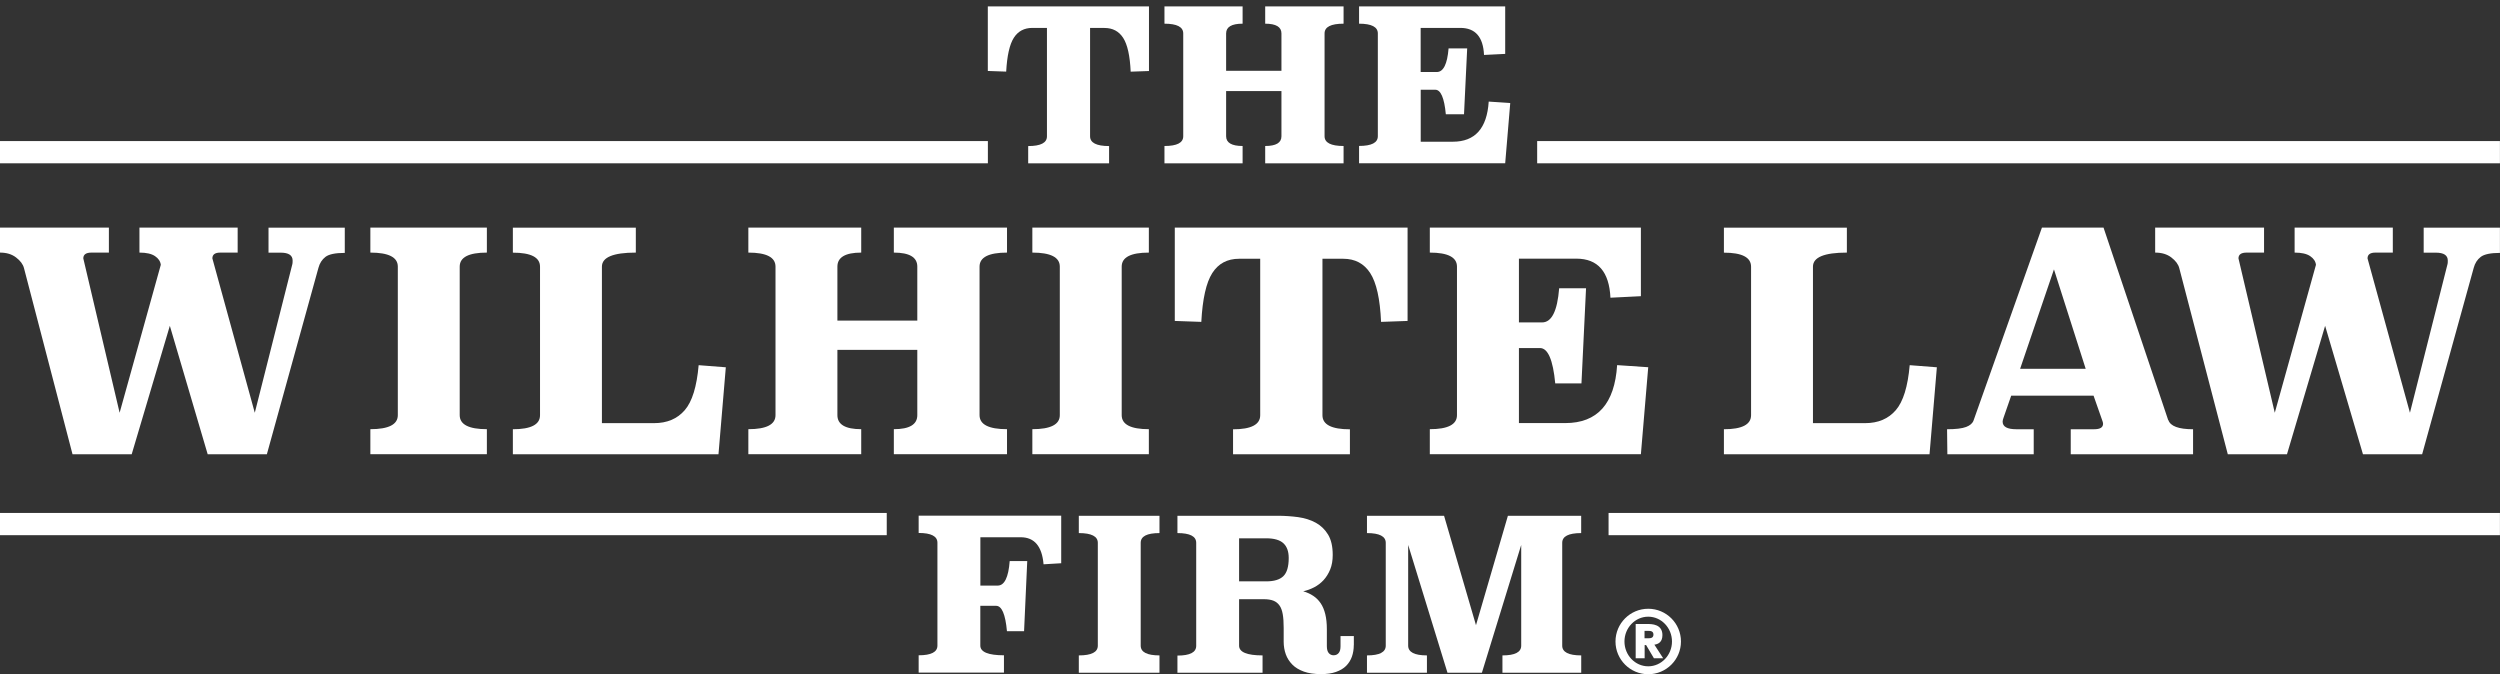 <svg width="330" height="89" viewBox="0 0 330 89" fill="none" xmlns="http://www.w3.org/2000/svg">
<rect x="0" y="0" width="330" height="89" fill="#333333" stroke="none"/>
<g clip-path="url(#clip0_77_263)">
<path d="M45.503 33.382C44.264 33.382 43.42 33.56 42.963 33.908C42.507 34.257 42.197 34.745 42.034 35.356L35.227 59.959H27.413L22.419 43.007L17.385 59.959H9.572L3.167 35.395C3.036 34.884 2.687 34.419 2.122 33.986C1.557 33.552 0.86 33.343 0 33.343V30.044H14.373V33.343H12.081C11.353 33.343 10.996 33.598 10.996 34.109L15.79 54.484L21.226 34.954C21.172 34.497 20.916 34.117 20.459 33.807C20.003 33.498 19.321 33.343 18.407 33.343V30.044H31.371V33.343H29.078C28.381 33.343 28.033 33.598 28.033 34.109L33.632 54.484L38.588 34.876C38.611 34.822 38.627 34.659 38.627 34.396C38.627 33.699 38.1 33.351 37.055 33.351H35.444V30.052H45.511V33.397L45.503 33.382Z" fill="white"/>
<path d="M64.267 33.343C61.874 33.343 60.681 33.962 60.681 35.194V54.801C60.681 56.033 61.874 56.652 64.267 56.652V59.951H48.888V56.652C51.304 56.652 52.512 56.033 52.512 54.801V35.194C52.512 33.962 51.304 33.343 48.888 33.343V30.044H64.267V33.343Z" fill="white"/>
<path d="M83.921 33.343C80.94 33.343 79.453 33.962 79.453 35.194V55.855H86.337C88.056 55.855 89.404 55.282 90.387 54.143C91.371 53.005 91.975 51.022 92.222 48.203L95.808 48.482L94.84 59.959H67.698V56.66C70.09 56.66 71.283 56.04 71.283 54.809V35.202C71.283 33.97 70.09 33.351 67.698 33.351V30.052H83.929V33.351L83.921 33.343Z" fill="white"/>
<path d="M132.925 33.343C130.509 33.343 129.3 33.962 129.3 35.194V54.801C129.3 56.033 130.509 56.652 132.925 56.652V59.951H117.987V56.652C120.054 56.652 121.084 56.033 121.084 54.801V46.182H110.537V54.801C110.537 56.033 111.582 56.652 113.681 56.652V59.951H98.782V56.652C101.174 56.652 102.367 56.033 102.367 54.801V35.194C102.367 33.962 101.174 33.343 98.782 33.343V30.044H113.681V33.343C111.59 33.343 110.537 33.962 110.537 35.194V42.318H121.084V35.194C121.084 33.962 120.054 33.343 117.987 33.343V30.044H132.925V33.343Z" fill="white"/>
<path d="M151.649 33.343C149.257 33.343 148.064 33.962 148.064 35.194V54.801C148.064 56.033 149.257 56.652 151.649 56.652V59.951H136.27V56.652C138.686 56.652 139.894 56.033 139.894 54.801V35.194C139.894 33.962 138.686 33.343 136.27 33.343V30.044H151.649V33.343Z" fill="white"/>
<path d="M185.8 42.364L182.3 42.488C182.168 39.453 181.688 37.308 180.867 36.045C180.046 34.783 178.862 34.156 177.305 34.156H174.564V54.817C174.564 56.048 175.772 56.668 178.188 56.668V59.967H162.762V56.668C165.147 56.668 166.347 56.048 166.347 54.817V34.156H163.567C162.011 34.156 160.826 34.783 160.021 36.045C159.215 37.308 158.735 39.453 158.573 42.488L155.072 42.364V30.044H185.8V42.364Z" fill="white"/>
<path d="M216.606 39.097L212.579 39.298C212.416 35.86 210.914 34.141 208.072 34.141H200.498V42.558H203.557C204.819 42.558 205.57 41.056 205.81 38.051H209.357L208.753 50.612H205.292C204.997 47.499 204.324 45.942 203.278 45.942H200.498V55.847H206.616C210.86 55.847 213.136 53.299 213.461 48.196L217.566 48.474L216.598 59.951H188.735V56.652C191.128 56.652 192.321 56.033 192.321 54.801V35.194C192.321 33.962 191.128 33.343 188.735 33.343V30.044H216.598V39.104L216.606 39.097Z" fill="white"/>
<path d="M243.779 33.343C240.798 33.343 239.311 33.962 239.311 35.194V55.855H246.195C247.914 55.855 249.262 55.282 250.245 54.143C251.229 53.005 251.833 51.022 252.081 48.203L255.666 48.482L254.698 59.959H227.556V56.66C229.948 56.66 231.141 56.04 231.141 54.809V35.202C231.141 33.97 229.948 33.351 227.556 33.351V30.052H243.787V33.351L243.779 33.343Z" fill="white"/>
<path d="M286.224 55.452C286.495 56.257 287.579 56.66 289.484 56.66V59.959H273.338V56.66H276.435C277.217 56.66 277.605 56.42 277.605 55.932C277.605 55.824 277.566 55.661 277.481 55.452L276.35 52.23H265.478L264.471 55.127C264.393 55.343 264.347 55.514 264.347 55.653C264.347 56.327 264.951 56.66 266.159 56.66H268.451V59.959H257.052L257.013 56.66C258.167 56.66 259.004 56.559 259.53 56.358C260.057 56.157 260.382 55.87 260.514 55.49L269.535 30.044H277.666L286.2 55.452H286.224ZM266.655 48.684H275.312L271.123 35.558L266.655 48.684Z" fill="white"/>
<path d="M330 33.382C328.769 33.382 327.917 33.56 327.46 33.908C327.003 34.257 326.693 34.745 326.531 35.356L319.724 59.959H311.91L306.915 43.007L301.882 59.959H294.068L287.664 35.395C287.532 34.884 287.184 34.419 286.619 33.986C286.053 33.552 285.341 33.343 284.481 33.343V30.044H298.854V33.343H296.562C295.834 33.343 295.478 33.598 295.478 34.109L300.271 54.484L305.707 34.954C305.653 34.497 305.398 34.117 304.941 33.807C304.484 33.498 303.802 33.343 302.889 33.343V30.044H315.852V33.343H313.56C312.863 33.343 312.514 33.598 312.514 34.109L318.113 54.484L323.069 34.876C323.1 34.822 323.108 34.659 323.108 34.396C323.108 33.699 322.581 33.351 321.536 33.351H319.925V30.052H329.992V33.397L330 33.382Z" fill="white"/>
<path d="M151.673 9.375L149.249 9.46C149.156 7.362 148.823 5.875 148.258 5C147.692 4.125 146.871 3.691 145.787 3.691H143.89V17.994C143.89 18.846 144.726 19.28 146.399 19.28V21.564H135.72V19.28C137.377 19.28 138.198 18.854 138.198 17.994V3.683H136.278C135.201 3.683 134.38 4.117 133.823 4.992C133.265 5.867 132.932 7.354 132.816 9.453L130.392 9.367V0.841H151.665V9.375H151.673Z" fill="white"/>
<path d="M177.352 3.126C175.679 3.126 174.843 3.552 174.843 4.411V17.986C174.843 18.838 175.679 19.272 177.352 19.272V21.556H167.006V19.272C168.438 19.272 169.151 18.846 169.151 17.986V12.024H161.848V17.986C161.848 18.838 162.576 19.272 164.024 19.272V21.556H153.709V19.272C155.367 19.272 156.187 18.846 156.187 17.986V4.411C156.187 3.559 155.359 3.126 153.709 3.126V0.841H164.024V3.126C162.576 3.126 161.848 3.552 161.848 4.411V9.344H169.151V4.411C169.151 3.559 168.438 3.126 167.006 3.126V0.841H177.352V3.126Z" fill="white"/>
<path d="M198.678 7.114L195.891 7.253C195.782 4.876 194.737 3.683 192.77 3.683H187.527V9.507H189.649C190.524 9.507 191.043 8.469 191.213 6.386H193.668L193.25 15.082H190.849C190.648 12.93 190.183 11.845 189.455 11.845H187.535V18.707H191.771C194.706 18.707 196.286 16.941 196.51 13.41L199.352 13.603L198.686 21.549H179.396V19.264C181.053 19.264 181.874 18.838 181.874 17.979V4.411C181.874 3.559 181.045 3.126 179.396 3.126V0.841H198.686V7.114H198.678Z" fill="white"/>
<path d="M140.088 74.347L137.749 74.487C137.548 72.109 136.541 70.917 134.737 70.917H129.409V77.298H131.693C132.584 77.298 133.118 76.221 133.281 74.061H135.596L135.178 83.315H132.917C132.715 81.084 132.235 79.969 131.492 79.969H129.401V85.212C129.401 86.064 130.439 86.498 132.522 86.498V88.782H121.262V86.498C122.919 86.498 123.74 86.072 123.74 85.212V71.637C123.74 70.785 122.912 70.351 121.262 70.351V68.067H140.08V74.34L140.088 74.347Z" fill="white"/>
<path d="M153.051 70.367C151.394 70.367 150.573 70.792 150.573 71.652V85.227C150.573 86.079 151.402 86.513 153.051 86.513V88.797H142.403V86.513C144.076 86.513 144.912 86.087 144.912 85.227V71.652C144.912 70.8 144.076 70.367 142.403 70.367V68.082H153.051V70.367Z" fill="white"/>
<path d="M178.699 85.165C178.699 85.707 178.614 86.211 178.451 86.683C178.281 87.155 178.025 87.558 177.685 87.899C177.344 88.24 176.895 88.503 176.345 88.696C175.795 88.89 175.145 88.983 174.378 88.983C173.487 88.983 172.728 88.874 172.109 88.65C171.489 88.425 170.978 88.123 170.591 87.728C170.204 87.333 169.91 86.884 169.724 86.365C169.538 85.847 169.445 85.289 169.445 84.693V82.881C169.445 82.153 169.406 81.549 169.321 81.069C169.236 80.588 169.097 80.201 168.887 79.915C168.686 79.628 168.415 79.419 168.082 79.287C167.749 79.156 167.323 79.094 166.797 79.094H163.56V85.227C163.56 86.079 164.59 86.513 166.657 86.513V88.797H155.421V86.536C157.078 86.536 157.899 86.11 157.899 85.25V71.652C157.899 70.792 157.07 70.367 155.421 70.367V68.082H168.663C169.577 68.082 170.467 68.144 171.342 68.26C172.217 68.384 172.992 68.624 173.673 68.996C174.355 69.368 174.897 69.894 175.307 70.568C175.718 71.249 175.919 72.14 175.919 73.255C175.919 73.983 175.811 74.618 175.586 75.168C175.361 75.718 175.067 76.182 174.711 76.577C174.347 76.964 173.937 77.282 173.472 77.522C173.007 77.762 172.527 77.94 172.024 78.049C172.527 78.196 172.969 78.397 173.348 78.653C173.727 78.9 174.053 79.226 174.324 79.621C174.595 80.015 174.796 80.496 174.935 81.061C175.075 81.626 175.145 82.3 175.145 83.059V85.297C175.145 85.707 175.23 86.009 175.392 86.203C175.563 86.396 175.772 86.497 176.035 86.497C176.314 86.497 176.538 86.396 176.701 86.203C176.871 86.009 176.949 85.707 176.949 85.297V83.957H178.707V85.157L178.699 85.165ZM163.56 71.056V76.74H167.13C168.167 76.74 168.926 76.515 169.399 76.058C169.871 75.601 170.111 74.804 170.111 73.65C170.111 72.798 169.879 72.148 169.414 71.714C168.949 71.28 168.191 71.056 167.13 71.056H163.56Z" fill="white"/>
<path d="M208.722 70.367C207.05 70.367 206.213 70.792 206.213 71.652V85.227C206.213 86.079 207.05 86.513 208.722 86.513V88.797H198.322V86.513C199.979 86.513 200.8 86.087 200.8 85.227V71.931L195.612 88.797H191.066L185.878 71.931V85.227C185.878 86.079 186.706 86.513 188.356 86.513V88.797H180.441V86.513C182.099 86.513 182.919 86.087 182.919 85.227V71.652C182.919 70.8 182.091 70.367 180.441 70.367V68.082H190.617L194.83 82.525L199.042 68.082H208.715V70.367H208.722Z" fill="white"/>
<path d="M130.4 18.622H0V21.556H130.4V18.622Z" fill="white"/>
<path d="M329.992 18.622H202.906V21.556H329.992V18.622Z" fill="white"/>
<path d="M117.05 67.71H0V70.645H117.05V67.71Z" fill="white"/>
<path d="M329.992 67.71H212.331V70.645H329.992V67.71Z" fill="white"/>
<path d="M217.566 80.356C219.951 80.356 221.887 82.292 221.887 84.678C221.887 87.063 219.951 88.999 217.566 88.999C215.181 88.999 213.245 87.063 213.245 84.678C213.245 82.292 215.181 80.356 217.566 80.356ZM217.566 87.953C219.3 87.953 220.702 86.474 220.702 84.678C220.702 82.881 219.3 81.402 217.566 81.402C215.831 81.402 214.429 82.881 214.429 84.678C214.429 86.474 215.831 87.953 217.566 87.953ZM215.909 82.37H217.512C217.999 82.37 219.44 82.37 219.44 83.834C219.44 84.747 218.905 85.026 218.379 85.096L219.54 86.892H218.317L217.287 85.15H217.093V86.892H215.909V82.362V82.37ZM217.078 84.252H217.558C217.837 84.252 218.255 84.244 218.255 83.764C218.255 83.284 217.837 83.276 217.558 83.276H217.078V84.252Z" fill="white"/>
</g>
<defs>
<clipPath id="clip0_77_263">
<rect width="330" height="88.157" fill="white" transform="translate(0 0.841)"/>
</clipPath>
</defs>
</svg>
